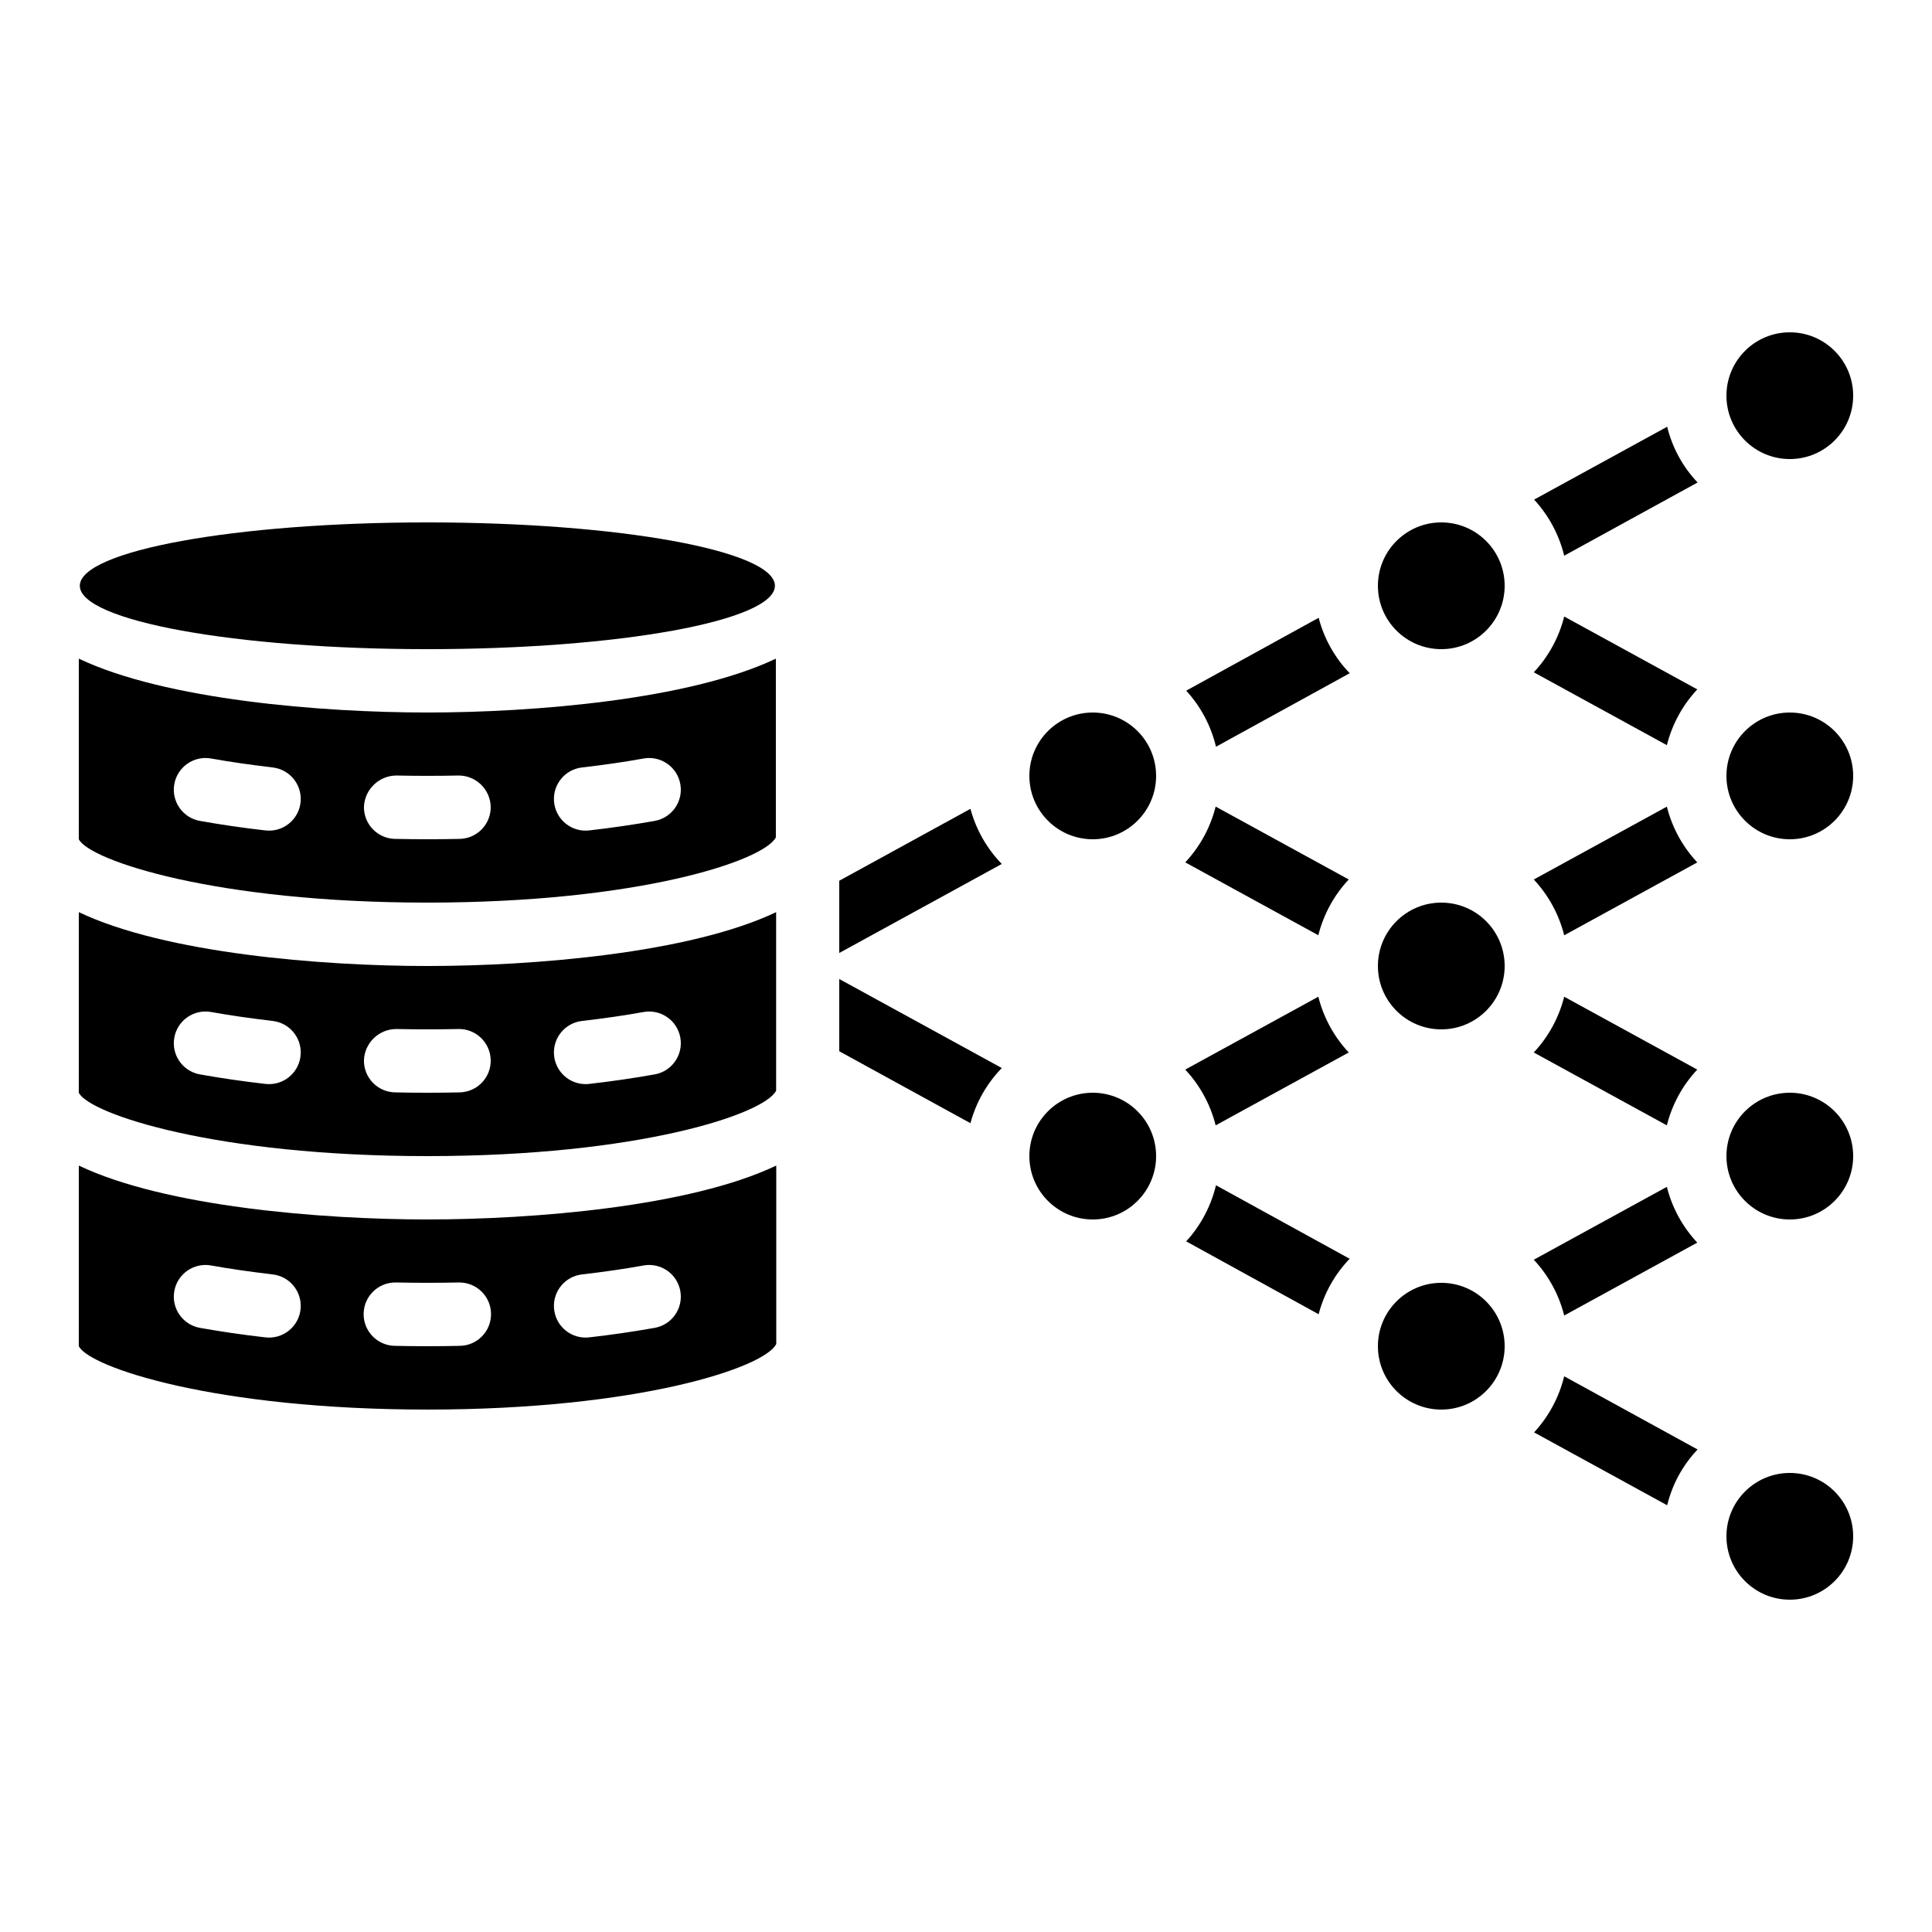 <?xml version="1.0" encoding="UTF-8"?>
<!-- Uploaded to: ICON Repo, www.svgrepo.com, Generator: ICON Repo Mixer Tools -->
<svg fill="#000000" width="800px" height="800px" version="1.1" viewBox="144 144 512 512" xmlns="http://www.w3.org/2000/svg">
 <g>
  <path d="m635.11 349.62c0 9.273-7.519 16.793-16.793 16.793-9.273 0-16.793-7.519-16.793-16.793 0-9.273 7.519-16.793 16.793-16.793 9.273 0 16.793 7.519 16.793 16.793"/>
  <path d="m635.11 450.38c0 9.277-7.519 16.793-16.793 16.793-9.273 0-16.793-7.516-16.793-16.793 0-9.273 7.519-16.793 16.793-16.793 9.273 0 16.793 7.519 16.793 16.793"/>
  <path d="m635.11 551.14c0 9.277-7.519 16.793-16.793 16.793-9.273 0-16.793-7.516-16.793-16.793 0-9.273 7.519-16.793 16.793-16.793 9.273 0 16.793 7.519 16.793 16.793"/>
  <path d="m635.11 248.86c0 9.273-7.519 16.793-16.793 16.793-9.273 0-16.793-7.519-16.793-16.793 0-9.273 7.519-16.793 16.793-16.793 9.273 0 16.793 7.519 16.793 16.793"/>
  <path d="m257.25 517.55c56.047 0 89.492-11.152 92.465-17.391v-47.273c-22.922 10.922-64.402 14.281-92.465 14.281s-69.449-3.359-92.363-14.273l-0.004 47.863c2.871 5.641 36.316 16.793 92.367 16.793zm41.027-35.82c5.742-0.664 11.184-1.445 16.266-2.367h-0.004c4.566-0.824 8.934 2.215 9.754 6.777 0.82 4.566-2.215 8.934-6.781 9.754-5.406 0.965-11.211 1.82-17.324 2.519h0.004c-0.32 0.039-0.645 0.059-0.969 0.059-4.465 0.016-8.16-3.465-8.414-7.922-0.25-4.457 3.027-8.332 7.469-8.82zm-49.426 2.141h0.176c5.414 0.117 11.023 0.117 16.441 0h0.176c4.637-0.051 8.438 3.672 8.484 8.309 0.051 4.637-3.668 8.438-8.309 8.484-2.824 0.062-5.684 0.094-8.57 0.094-2.887 0-5.746-0.031-8.574-0.094-4.637-0.047-8.359-3.848-8.309-8.484 0.047-4.637 3.848-8.359 8.484-8.309zm-48.895-4.508c5.082 0.922 10.52 1.68 16.266 2.367 4.438 0.488 7.719 4.367 7.465 8.824-0.254 4.461-3.957 7.938-8.422 7.918-0.324 0-0.648-0.02-0.969-0.059-6.113-0.695-11.914-1.555-17.324-2.519h0.004c-4.566-0.82-7.602-5.188-6.781-9.754 0.82-4.562 5.188-7.602 9.754-6.777z"/>
  <path d="m349.36 299.24c0 9.273-41.234 16.793-92.102 16.793-50.871 0-92.105-7.519-92.105-16.793 0-9.277 41.234-16.797 92.105-16.797 50.867 0 92.102 7.519 92.102 16.797"/>
  <path d="m257.25 383.2c55.789 0 89.156-11.043 92.363-17.297v-47.355c-22.906 10.914-64.328 14.273-92.363 14.273s-69.449-3.359-92.363-14.273l-0.004 47.859c2.871 5.644 36.316 16.793 92.367 16.793zm41.027-35.82c5.742-0.664 11.184-1.445 16.266-2.367h-0.004c4.566-0.82 8.934 2.215 9.754 6.781s-2.215 8.934-6.781 9.754c-5.406 0.965-11.211 1.82-17.324 2.519h0.004c-0.32 0.039-0.645 0.059-0.969 0.059-4.465 0.016-8.16-3.465-8.414-7.922-0.25-4.461 3.027-8.336 7.469-8.824zm-49.246 2.141c5.414 0.117 11.023 0.117 16.441 0h-0.004c4.621-0.047 8.434 3.613 8.574 8.23 0.094 4.637-3.586 8.469-8.223 8.566-2.824 0.059-5.684 0.09-8.57 0.09-2.887 0-5.746-0.031-8.574-0.094v0.004c-4.637-0.098-8.316-3.93-8.223-8.566 0.227-4.582 3.988-8.191 8.574-8.23zm-49.07-4.508c5.082 0.922 10.52 1.68 16.266 2.367h-0.004c4.438 0.488 7.719 4.367 7.465 8.828-0.254 4.457-3.957 7.938-8.422 7.918-0.324 0-0.648-0.02-0.969-0.059-6.113-0.695-11.914-1.555-17.324-2.519h0.004c-4.566-0.82-7.602-5.188-6.781-9.754 0.82-4.566 5.188-7.602 9.754-6.781z"/>
  <path d="m257.25 450.38c55.922 0 89.324-11.102 92.434-17.348v-47.301c-22.934 10.91-64.383 14.27-92.434 14.27-28.055 0-69.449-3.359-92.363-14.273l-0.004 47.859c2.871 5.641 36.316 16.793 92.367 16.793zm41.027-35.82c5.742-0.664 11.184-1.445 16.266-2.367h-0.004c4.566-0.82 8.934 2.215 9.754 6.781 0.82 4.562-2.215 8.93-6.781 9.75-5.406 0.965-11.211 1.82-17.324 2.519h0.004c-0.32 0.043-0.645 0.062-0.969 0.059-4.465 0.016-8.16-3.465-8.414-7.922-0.25-4.457 3.027-8.332 7.469-8.82zm-49.246 2.141c5.414 0.117 11.023 0.117 16.441 0h-0.004c4.637-0.098 8.477 3.582 8.574 8.223 0.098 4.637-3.582 8.473-8.223 8.57-2.824 0.062-5.684 0.094-8.57 0.094-2.887 0-5.746-0.031-8.574-0.094-4.637-0.094-8.316-3.93-8.223-8.562 0.199-4.594 3.977-8.219 8.574-8.23zm-49.07-4.508c5.082 0.922 10.52 1.68 16.266 2.367h-0.004c4.438 0.488 7.719 4.367 7.465 8.824-0.254 4.461-3.957 7.941-8.422 7.918-0.324 0.004-0.648-0.016-0.969-0.059-6.113-0.695-11.914-1.555-17.324-2.519h0.004c-4.566-0.82-7.602-5.188-6.781-9.75 0.82-4.566 5.188-7.602 9.754-6.781z"/>
  <path d="m542.75 500.76c0 9.273-7.519 16.793-16.797 16.793-9.273 0-16.793-7.519-16.793-16.793 0-9.277 7.519-16.797 16.793-16.797 9.277 0 16.797 7.519 16.797 16.797"/>
  <path d="m542.75 299.24c0 9.273-7.519 16.793-16.797 16.793-9.273 0-16.793-7.519-16.793-16.793 0-9.277 7.519-16.797 16.793-16.797 9.277 0 16.797 7.519 16.797 16.797"/>
  <path d="m542.75 400c0 9.273-7.519 16.793-16.797 16.793-9.273 0-16.793-7.519-16.793-16.793 0-9.277 7.519-16.797 16.793-16.797 9.277 0 16.797 7.519 16.797 16.797"/>
  <path d="m450.38 349.62c0 9.273-7.519 16.793-16.793 16.793-9.273 0-16.793-7.519-16.793-16.793 0-9.273 7.519-16.793 16.793-16.793 9.273 0 16.793 7.519 16.793 16.793"/>
  <path d="m450.38 450.38c0 9.277-7.519 16.793-16.793 16.793-9.273 0-16.793-7.516-16.793-16.793 0-9.273 7.519-16.793 16.793-16.793 9.273 0 16.793 7.519 16.793 16.793"/>
  <path d="m585.82 257.09-35.266 19.312c3.875 4.195 6.621 9.312 7.977 14.859l35.352-19.398v0.004c-3.93-4.141-6.711-9.234-8.062-14.777z"/>
  <path d="m366.41 396.55 43.074-23.594h0.004c-3.973-4.082-6.832-9.113-8.312-14.609l-34.766 19.059z"/>
  <path d="m493.46 307.72-35.098 19.312h-0.004c3.852 4.203 6.566 9.316 7.894 14.859l35.434-19.48c-3.965-4.106-6.797-9.168-8.227-14.691z"/>
  <path d="m409.49 427.04-43.078-23.594v19.145l34.762 19.062h0.004c1.48-5.5 4.34-10.531 8.312-14.613z"/>
  <path d="m593.88 528.13-35.352-19.398v0.004c-1.355 5.551-4.102 10.664-7.977 14.863l35.266 19.312c1.352-5.547 4.133-10.641 8.062-14.781z"/>
  <path d="m501.68 477.59-35.434-19.48c-1.328 5.543-4.043 10.656-7.894 14.863l35.098 19.312h0.004c1.43-5.527 4.262-10.59 8.227-14.695z"/>
  <path d="m593.8 326.7-35.266-19.312c-1.391 5.527-4.164 10.613-8.062 14.777l35.266 19.312c1.391-5.531 4.164-10.617 8.062-14.777z"/>
  <path d="m558.53 391.86 35.266-19.312v-0.004c-3.898-4.16-6.672-9.246-8.062-14.777l-35.266 19.312c3.898 4.164 6.672 9.25 8.062 14.781z"/>
  <path d="m585.73 442.23c1.391-5.531 4.164-10.617 8.062-14.777l-35.266-19.312c-1.391 5.531-4.164 10.617-8.062 14.777z"/>
  <path d="m558.53 492.62 35.266-19.312c-3.898-4.164-6.672-9.25-8.062-14.781l-35.266 19.312c3.898 4.164 6.672 9.25 8.062 14.781z"/>
  <path d="m501.43 377.07-35.266-19.312h-0.004c-1.387 5.531-4.16 10.617-8.059 14.777l35.266 19.312v0.004c1.391-5.531 4.164-10.617 8.062-14.781z"/>
  <path d="m466.16 442.23 35.266-19.312h0.004c-3.898-4.16-6.672-9.246-8.062-14.777l-35.266 19.312c3.898 4.16 6.672 9.246 8.059 14.777z"/>
 </g>
</svg>